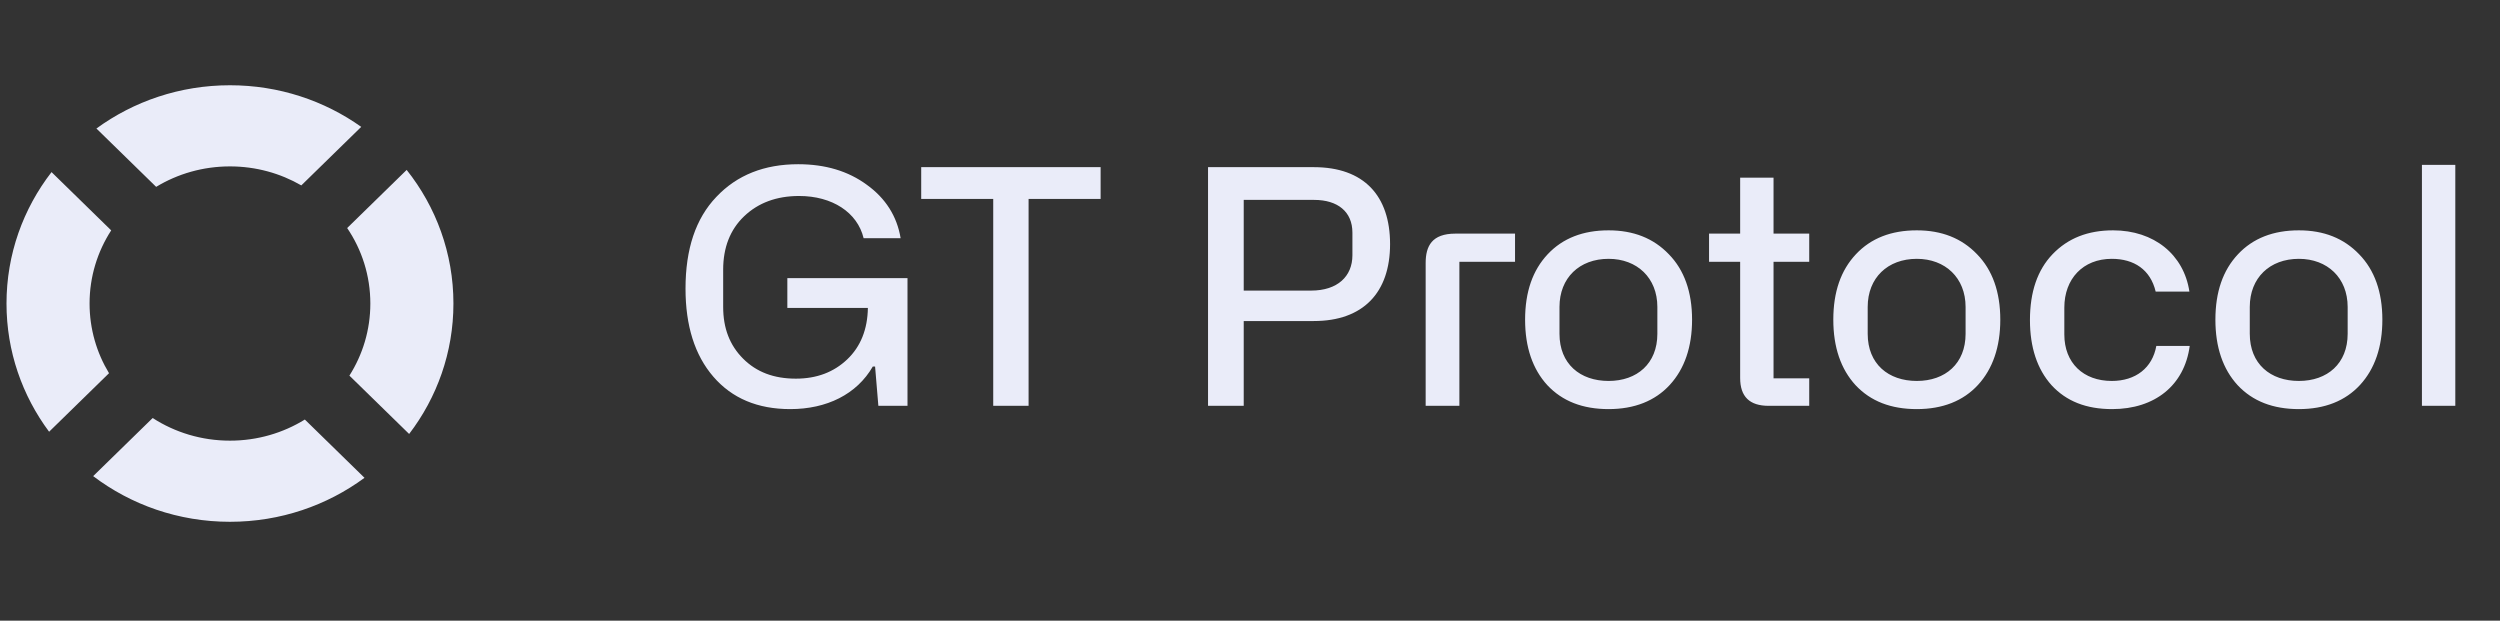 <svg width="145" height="36" viewBox="0 0 145 36" fill="none" xmlns="http://www.w3.org/2000/svg">
<rect x="0" y="0" width="145" height="36" fill="#333333" stroke="none"/>
<g clip-path="url(#clip0_117_4208)">
<path fill-rule="evenodd" clip-rule="evenodd" d="M17.681 24.333C16.424 25.109 14.935 25.558 13.338 25.558C11.681 25.558 10.14 25.075 8.855 24.245L5.404 27.615C7.596 29.276 10.349 30.264 13.338 30.264C16.268 30.264 18.971 29.314 21.141 27.713L17.681 24.333ZM23.73 25.17C25.343 23.06 26.299 20.441 26.299 17.604C26.299 14.685 25.287 11.996 23.587 9.855L20.136 13.226C20.986 14.481 21.48 15.986 21.48 17.604C21.48 19.139 21.036 20.571 20.265 21.786L23.73 25.17ZM9.057 10.838C10.3 10.085 11.767 9.651 13.338 9.651C14.848 9.651 16.263 10.053 17.476 10.753L20.951 7.358C18.814 5.84 16.183 4.945 13.338 4.945C10.434 4.945 7.753 5.878 5.592 7.454L9.057 10.838ZM6.449 13.362L2.989 9.982C1.349 12.102 0.377 14.742 0.377 17.604C0.377 20.383 1.294 22.953 2.848 25.041L6.323 21.646C5.607 20.462 5.195 19.08 5.195 17.604C5.195 16.045 5.655 14.59 6.449 13.362Z" fill="#EAECF9"/>
<path d="M39.76 16.74C39.76 14.443 40.349 12.677 41.545 11.423C42.742 10.151 44.337 9.525 46.292 9.525C47.869 9.525 49.198 9.923 50.28 10.721C51.362 11.499 52.027 12.544 52.236 13.816H50.09C49.73 12.316 48.267 11.367 46.349 11.367C45.039 11.367 43.976 11.765 43.159 12.544C42.343 13.322 41.944 14.367 41.944 15.639V17.804C41.944 19.038 42.324 20.026 43.102 20.804C43.881 21.583 44.887 21.962 46.16 21.962C47.375 21.962 48.362 21.583 49.141 20.842C49.919 20.101 50.318 19.095 50.337 17.861H45.666V16.133H52.635V23.538H50.945L50.755 21.26H50.622C49.691 22.874 47.944 23.728 45.837 23.728C43.938 23.728 42.457 23.102 41.374 21.848C40.292 20.595 39.76 18.886 39.76 16.74ZM53.43 9.695H63.836V11.537H59.658V23.538H57.607V11.537H53.43V9.695ZM72.136 23.538H70.066V9.695H76.2C79.105 9.695 80.624 11.348 80.624 14.158C80.624 16.968 79.067 18.62 76.2 18.62H72.136V23.538ZM72.136 11.594V16.854H76.048C77.567 16.854 78.44 16.038 78.44 14.803V13.493C78.44 12.278 77.586 11.594 76.219 11.594H72.136ZM84.416 13.55H87.872V15.183H84.644V23.538H82.688V15.259C82.688 14.272 83.049 13.55 84.416 13.55ZM88.456 18.544C88.456 16.93 88.893 15.677 89.766 14.746C90.64 13.816 91.817 13.36 93.298 13.36C94.741 13.36 95.9 13.816 96.792 14.746C97.685 15.658 98.14 16.93 98.14 18.544C98.14 20.12 97.704 21.393 96.849 22.323C95.995 23.254 94.798 23.728 93.298 23.728C91.798 23.728 90.621 23.273 89.747 22.342C88.893 21.412 88.456 20.139 88.456 18.544ZM90.45 17.804V19.361C90.45 21.108 91.646 22.095 93.298 22.095C94.95 22.095 96.127 21.089 96.127 19.361V17.804C96.127 16.114 94.95 15.012 93.298 15.012C91.608 15.012 90.45 16.114 90.45 17.804ZM104.935 15.183H102.865V21.943H104.935V23.538H102.581C101.479 23.538 100.929 23.007 100.929 21.924V15.183H99.125V13.55H100.929V10.303H102.865V13.55H104.935V15.183ZM106.332 18.544C106.332 16.93 106.769 15.677 107.643 14.746C108.516 13.816 109.694 13.36 111.175 13.36C112.618 13.36 113.776 13.816 114.669 14.746C115.561 15.658 116.017 16.93 116.017 18.544C116.017 20.12 115.58 21.393 114.726 22.323C113.871 23.254 112.675 23.728 111.175 23.728C109.675 23.728 108.497 23.273 107.624 22.342C106.769 21.412 106.332 20.139 106.332 18.544ZM108.326 17.804V19.361C108.326 21.108 109.523 22.095 111.175 22.095C112.827 22.095 114.004 21.089 114.004 19.361V17.804C114.004 16.114 112.827 15.012 111.175 15.012C109.485 15.012 108.326 16.114 108.326 17.804ZM125.067 20.063H127.004C126.7 22.342 124.991 23.728 122.503 23.728C121.003 23.728 119.845 23.273 118.99 22.342C118.155 21.412 117.737 20.139 117.737 18.563C117.737 16.93 118.174 15.658 119.047 14.746C119.94 13.816 121.098 13.36 122.56 13.36C124.934 13.36 126.662 14.765 126.985 16.911H125.029C124.725 15.639 123.775 15.012 122.484 15.012C120.813 15.012 119.731 16.171 119.731 17.842V19.399C119.731 21.051 120.832 22.095 122.484 22.095C123.87 22.095 124.839 21.336 125.067 20.063ZM128.493 18.544C128.493 16.93 128.929 15.677 129.803 14.746C130.676 13.816 131.854 13.36 133.335 13.36C134.778 13.36 135.936 13.816 136.829 14.746C137.721 15.658 138.177 16.93 138.177 18.544C138.177 20.12 137.74 21.393 136.886 22.323C136.031 23.254 134.835 23.728 133.335 23.728C131.835 23.728 130.657 23.273 129.784 22.342C128.929 21.412 128.493 20.139 128.493 18.544ZM130.487 17.804V19.361C130.487 21.108 131.683 22.095 133.335 22.095C134.987 22.095 136.164 21.089 136.164 19.361V17.804C136.164 16.114 134.987 15.012 133.335 15.012C131.645 15.012 130.487 16.114 130.487 17.804ZM142.408 23.538H140.472V9.563H142.408V23.538Z" fill="#EAECF9"/>
</g>
<defs>
<clipPath id="clip0_117_4208">
<rect width="144" height="30.857" fill="white" transform="translate(0.377 2.571)"/>
</clipPath>
</defs>
</svg>
